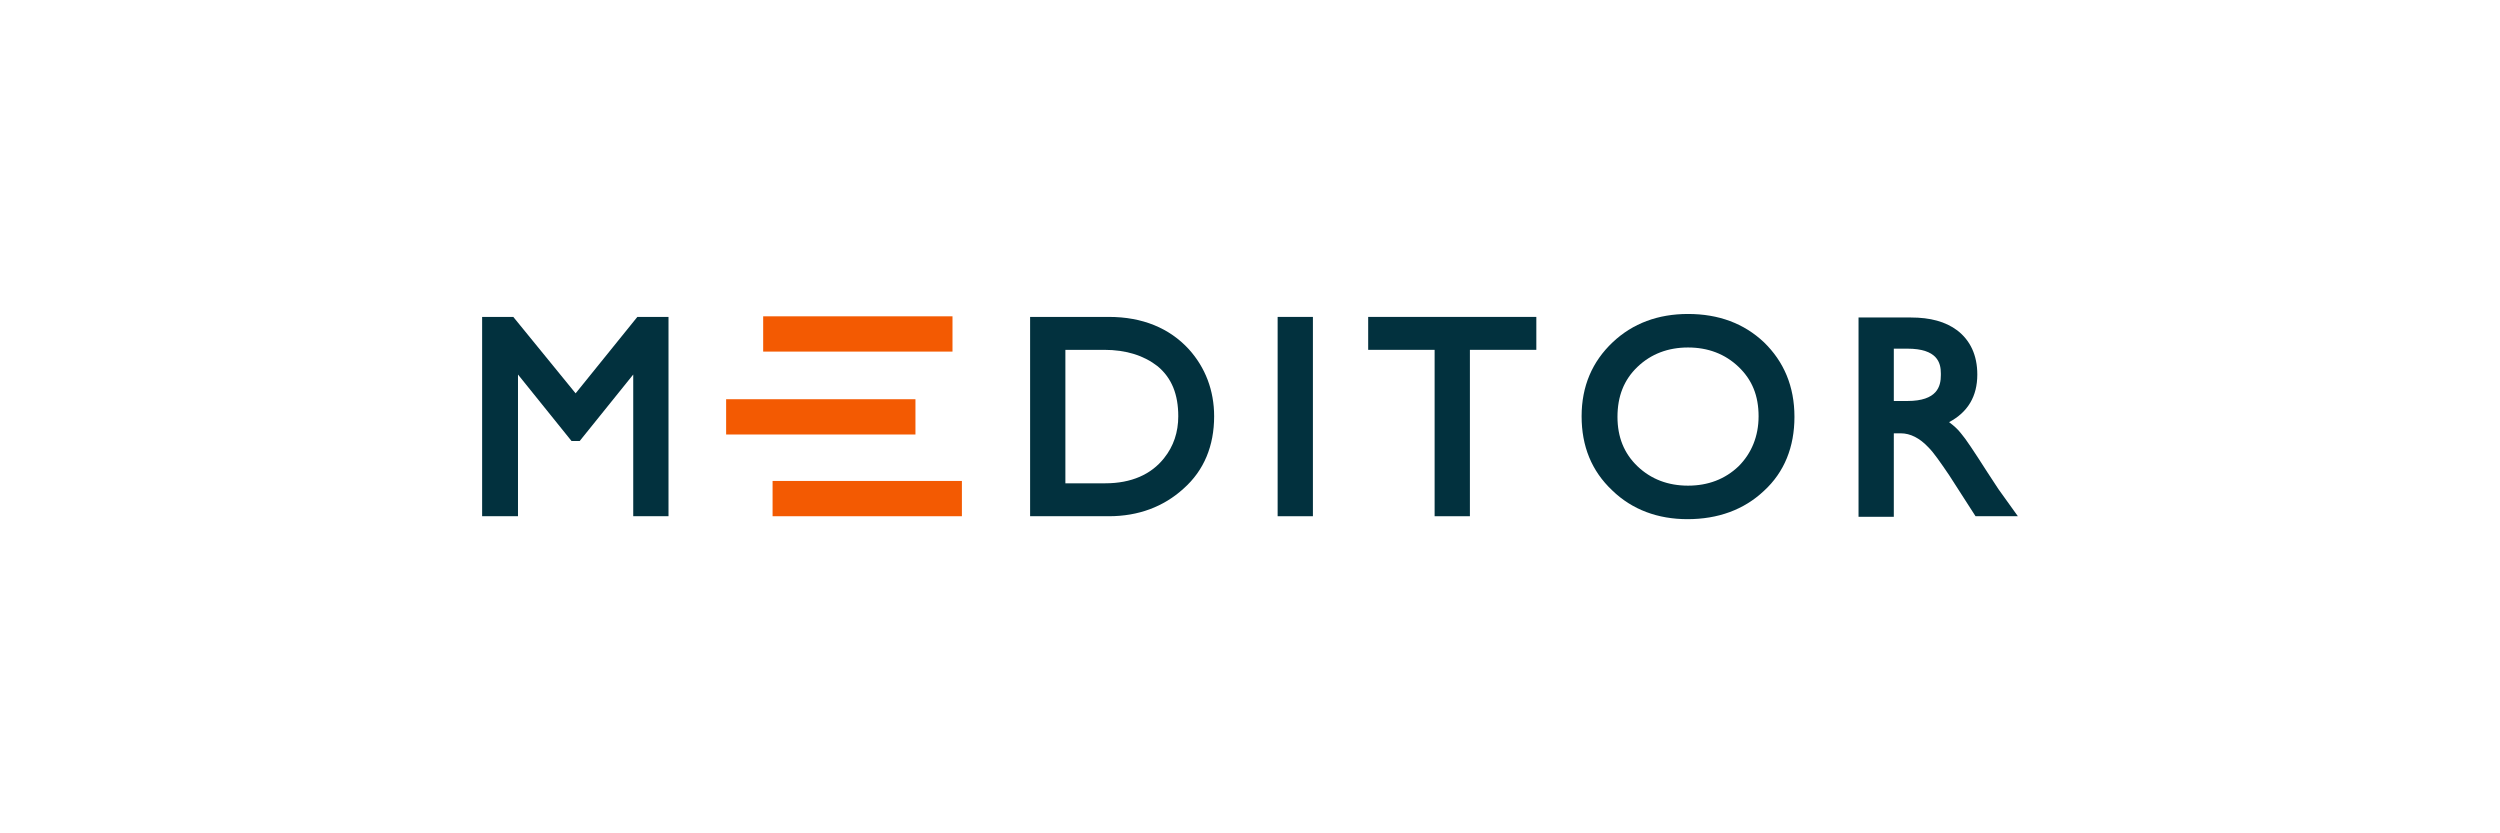 <?xml version="1.0" encoding="UTF-8"?> <!-- Generator: Adobe Illustrator 24.3.0, SVG Export Plug-In . SVG Version: 6.00 Build 0) --> <svg xmlns="http://www.w3.org/2000/svg" xmlns:xlink="http://www.w3.org/1999/xlink" id="Capa_1" x="0px" y="0px" viewBox="0 0 425.2 141.7" style="enable-background:new 0 0 425.2 141.7;" xml:space="preserve"> <style type="text/css"> .st0{fill:#FFFFFF;} .st1{fill:#F35A02;} .st2{fill:#02313E;} </style> <g> <polygon class="st2" points="97.9,66.9 87.3,53.9 82,53.9 82,87.8 88.1,87.8 88.1,63.7 97.2,75 98.6,75 107.7,63.7 107.7,87.8 113.7,87.8 113.7,53.9 108.4,53.9 "></polygon> <path class="st2" d="M188.6,53.9h-13.4v33.9h13.4c5,0,9.3-1.6,12.7-4.7c3.5-3.1,5.2-7.3,5.2-12.3c0-4.4-1.5-8.3-4.3-11.4 C198.9,55.8,194.3,53.9,188.6,53.9z M200.4,70.8c0,2.7-0.8,5.1-2.4,7.1c-2.2,2.8-5.6,4.3-10,4.3h-6.8V59.5h6.6c3.8,0,6.8,1,9.1,2.8 C199.3,64.3,200.4,67.1,200.4,70.8z"></path> <rect x="217.3" y="53.9" class="st2" width="6" height="33.9"></rect> <rect x="123.5" y="67.9" class="st1" width="32.2" height="6"></rect> <rect x="131.4" y="81.8" class="st1" width="32.2" height="6"></rect> <rect x="129.8" y="53.8" class="st1" width="32.2" height="6"></rect> <polygon class="st2" points="232.7,59.5 244,59.5 244,87.8 250,87.8 250,59.5 261.3,59.5 261.3,53.9 232.7,53.9 "></polygon> <path class="st2" d="M287.1,53.4c-5.1,0-9.4,1.6-12.8,4.8c-3.5,3.3-5.3,7.5-5.3,12.6c0,5.1,1.7,9.3,5.2,12.6 c3.4,3.3,7.8,4.9,12.8,4.9c5.2,0,9.6-1.6,13-4.8c3.5-3.2,5.2-7.5,5.2-12.6c0-5.2-1.8-9.4-5.2-12.7C296.6,55,292.3,53.4,287.1,53.4z M299.1,70.8c0,3.4-1.2,6.3-3.4,8.5c-2.3,2.2-5.2,3.3-8.6,3.3c-3.4,0-6.3-1.1-8.6-3.3c-2.3-2.2-3.4-5-3.4-8.4 c0-3.5,1.1-6.3,3.4-8.5c2.3-2.2,5.2-3.3,8.6-3.3c3.4,0,6.3,1.1,8.6,3.3C298,64.6,299.1,67.3,299.1,70.8z"></path> <path class="st2" d="M339.9,83.2l-1.9-2.9c-2.3-3.6-3.7-5.7-4.4-6.5c-0.6-0.8-1.3-1.4-2.1-2c3.2-1.7,4.8-4.4,4.8-8.1 c0-3.3-1.2-5.8-3.4-7.5c-2-1.5-4.6-2.2-7.9-2.2h-8.9v33.9h6V73.7h1.2c1.6,0,3.2,0.8,4.7,2.4c0.9,0.9,2,2.5,3.5,4.7l4.5,7h7.2 L339.9,83.2z M322.1,59.3h2.3c5.1,0,5.7,2.4,5.7,4.2v0.3c0,1.9-0.6,4.4-5.7,4.4h-2.3V59.3z"></path> </g> </svg> 